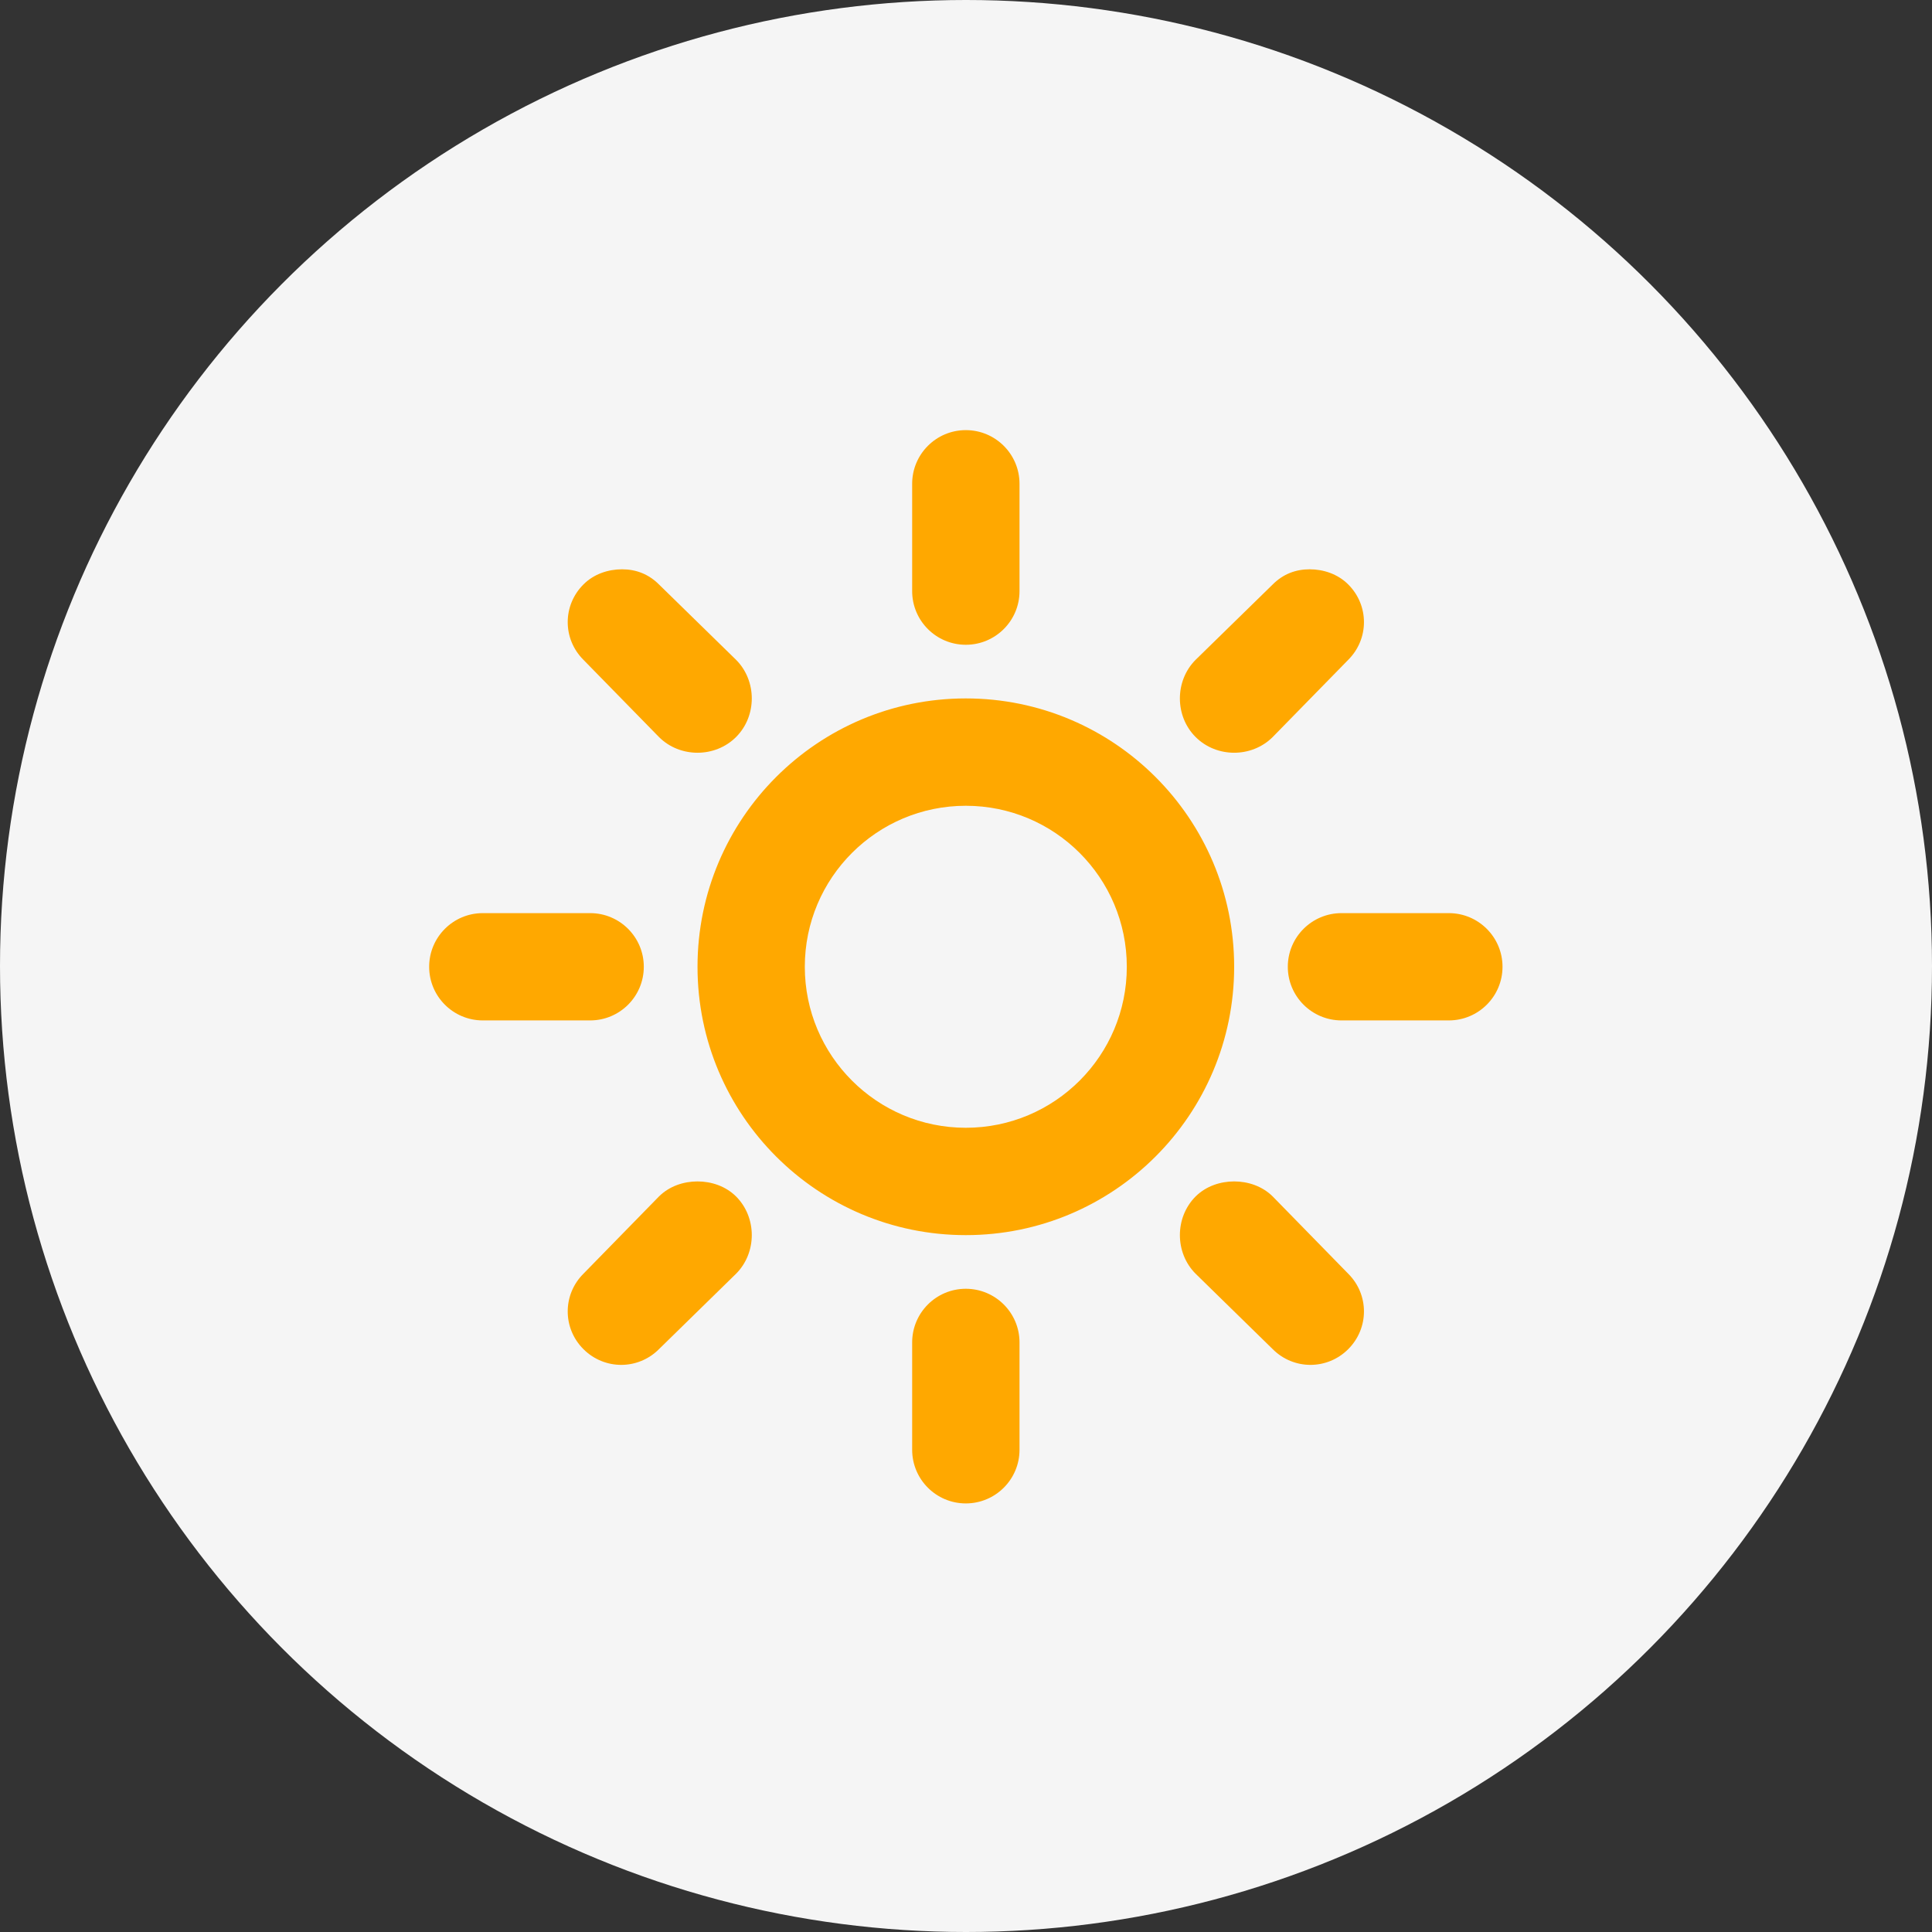 <?xml version="1.0" encoding="UTF-8"?> <svg xmlns="http://www.w3.org/2000/svg" width="30" height="30" viewBox="0 0 30 30" fill="none"><rect x="0" y="0" width="30" height="30" fill="#333333" stroke="none"/><circle cx="15" cy="15" r="15" fill="#F5F5F5"></circle><path d="M14.997 6.679C14.537 6.679 14.164 7.052 14.164 7.512V9.179C14.164 9.639 14.537 10.012 14.997 10.012C15.457 10.012 15.831 9.639 15.831 9.179V7.512C15.831 7.052 15.457 6.679 14.997 6.679ZM9.659 8.84C9.446 8.84 9.222 8.912 9.06 9.075C8.734 9.4 8.734 9.921 9.06 10.246L10.232 11.444C10.557 11.77 11.104 11.77 11.43 11.444C11.755 11.119 11.755 10.572 11.43 10.246L10.232 9.075C10.069 8.912 9.872 8.84 9.659 8.84ZM20.336 8.84C20.122 8.84 19.926 8.912 19.763 9.075L18.565 10.246C18.24 10.572 18.24 11.119 18.565 11.444C18.891 11.77 19.437 11.77 19.763 11.444L20.935 10.246C21.261 9.921 21.261 9.4 20.935 9.075C20.772 8.912 20.549 8.84 20.336 8.84ZM14.997 10.845C12.697 10.845 10.831 12.711 10.831 15.012C10.831 17.313 12.697 19.179 14.997 19.179C17.298 19.179 19.164 17.313 19.164 15.012C19.164 12.711 17.298 10.845 14.997 10.845ZM14.997 12.512C16.378 12.512 17.497 13.631 17.497 15.012C17.497 16.393 16.378 17.512 14.997 17.512C13.617 17.512 12.497 16.393 12.497 15.012C12.497 13.631 13.617 12.512 14.997 12.512ZM7.497 14.179C7.037 14.179 6.664 14.552 6.664 15.012C6.664 15.472 7.037 15.845 7.497 15.845H9.164C9.624 15.845 9.997 15.472 9.997 15.012C9.997 14.552 9.624 14.179 9.164 14.179H7.497ZM20.831 14.179C20.371 14.179 19.997 14.552 19.997 15.012C19.997 15.472 20.371 15.845 20.831 15.845H22.497C22.957 15.845 23.331 15.472 23.331 15.012C23.331 14.552 22.957 14.179 22.497 14.179H20.831ZM10.831 18.345C10.617 18.345 10.395 18.417 10.232 18.579L9.06 19.778C8.734 20.103 8.734 20.625 9.06 20.95C9.386 21.275 9.907 21.275 10.232 20.95L11.43 19.778C11.755 19.452 11.755 18.905 11.43 18.579C11.267 18.417 11.044 18.345 10.831 18.345ZM19.164 18.345C18.951 18.345 18.728 18.417 18.565 18.579C18.24 18.905 18.24 19.452 18.565 19.778L19.763 20.95C20.088 21.275 20.609 21.275 20.935 20.95C21.261 20.624 21.261 20.103 20.935 19.778L19.763 18.579C19.6 18.417 19.377 18.345 19.164 18.345ZM14.997 20.012C14.537 20.012 14.164 20.385 14.164 20.845V22.512C14.164 22.972 14.537 23.345 14.997 23.345C15.457 23.345 15.831 22.972 15.831 22.512V20.845C15.831 20.385 15.457 20.012 14.997 20.012Z" fill="#FFA800"></path></svg> 
